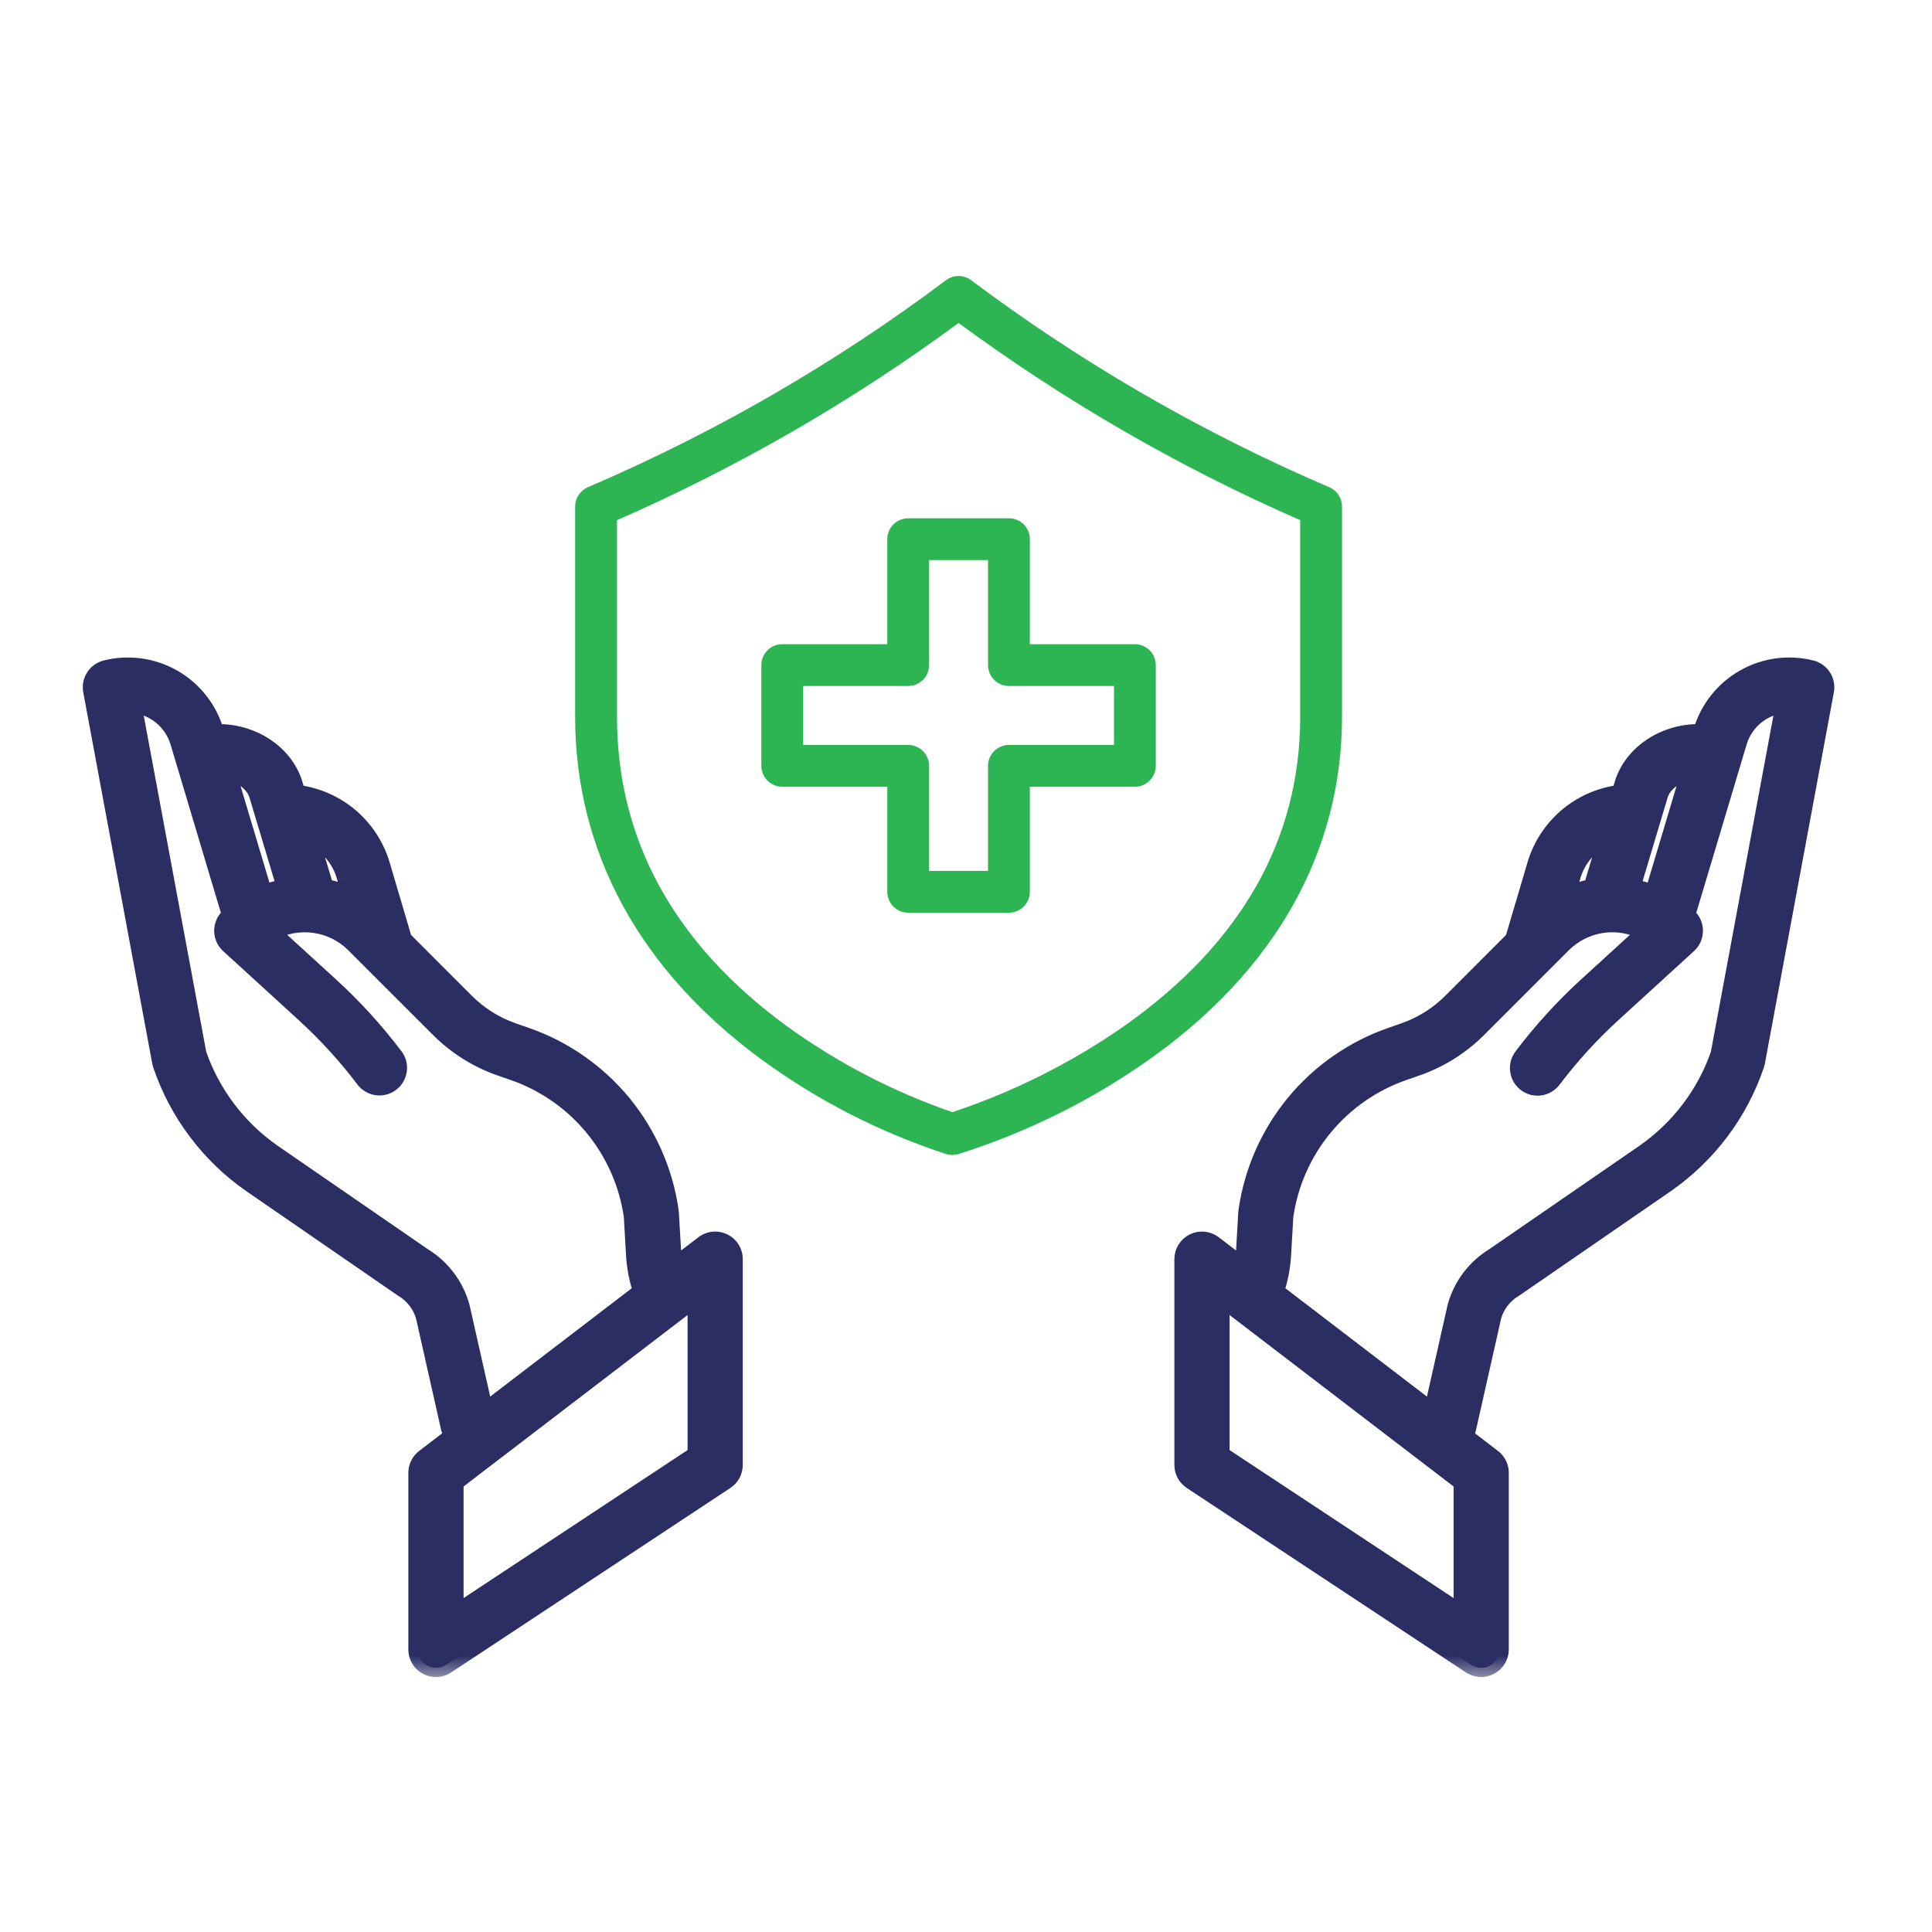 <?xml version="1.0" encoding="UTF-8"?> <svg xmlns="http://www.w3.org/2000/svg" width="42" height="42" viewBox="0 0 42 42" fill="none"> <mask id="path-1-outside-1_1513_5079" maskUnits="userSpaceOnUse" x="1" y="13.493" width="16" height="23" fill="black"> <rect fill="white" x="1" y="13.493" width="16" height="23"></rect> <path d="M5.466 25.729L8.744 27.987C8.751 27.992 8.759 27.997 8.766 28.001C8.994 28.137 9.163 28.355 9.237 28.611L9.786 31.047C9.8 31.108 9.829 31.166 9.869 31.214L9.234 31.7C9.185 31.738 9.145 31.786 9.118 31.841C9.091 31.896 9.077 31.957 9.077 32.019V35.857C9.077 35.929 9.096 36 9.134 36.062C9.171 36.124 9.224 36.175 9.287 36.209C9.351 36.244 9.423 36.26 9.495 36.257C9.567 36.254 9.637 36.231 9.697 36.191L15.768 32.18C15.823 32.144 15.868 32.094 15.899 32.036C15.931 31.978 15.947 31.913 15.947 31.846V27.373C15.947 27.299 15.926 27.225 15.887 27.162C15.847 27.099 15.791 27.047 15.724 27.015C15.657 26.982 15.582 26.968 15.508 26.975C15.434 26.982 15.363 27.01 15.304 27.055L14.651 27.555C14.629 27.452 14.615 27.347 14.609 27.241L14.559 26.374C14.558 26.363 14.557 26.352 14.556 26.342C14.436 25.479 14.08 24.667 13.527 23.995C12.974 23.322 12.246 22.816 11.423 22.532L11.142 22.433C10.758 22.299 10.409 22.08 10.121 21.793L8.759 20.431L8.294 18.857C8.18 18.436 7.944 18.06 7.614 17.776C7.284 17.491 6.877 17.312 6.445 17.261L6.377 17.034C6.376 17.031 6.375 17.027 6.374 17.024C6.153 16.348 5.427 15.909 4.679 15.943L4.666 15.9C4.521 15.414 4.195 15.003 3.755 14.752C3.315 14.501 2.795 14.429 2.304 14.552C2.205 14.577 2.119 14.638 2.064 14.724C2.008 14.81 1.988 14.913 2.007 15.014L3.508 23.092C3.511 23.11 3.516 23.129 3.522 23.147C3.878 24.193 4.559 25.097 5.466 25.729V25.729ZM15.147 31.631L9.878 35.113V32.216L15.148 28.183L15.147 31.631ZM7.522 19.068C7.523 19.072 7.524 19.075 7.525 19.079L7.65 19.503C7.463 19.412 7.263 19.346 7.058 19.308L6.711 18.149C6.908 18.229 7.084 18.354 7.224 18.513C7.365 18.673 7.467 18.863 7.522 19.068V19.068ZM5.612 17.269L6.221 19.303C6.052 19.332 5.886 19.38 5.727 19.446L5.714 19.404L4.921 16.755C5.239 16.806 5.522 17.001 5.612 17.269H5.612ZM2.874 15.297C3.108 15.316 3.332 15.406 3.515 15.554C3.698 15.703 3.832 15.903 3.899 16.129L4.949 19.637L5.029 19.898C5.011 19.915 4.992 19.933 4.974 19.951C4.899 20.026 4.856 20.128 4.856 20.234C4.856 20.34 4.899 20.441 4.974 20.517C4.978 20.521 4.982 20.525 4.987 20.529L6.629 22.029C7.105 22.464 7.541 22.942 7.93 23.456C7.962 23.498 8.001 23.533 8.047 23.56C8.092 23.586 8.142 23.604 8.194 23.611C8.246 23.618 8.299 23.615 8.35 23.602C8.401 23.588 8.448 23.565 8.49 23.533C8.532 23.502 8.567 23.462 8.594 23.417C8.621 23.372 8.638 23.321 8.645 23.269C8.652 23.217 8.649 23.164 8.636 23.113C8.623 23.063 8.6 23.015 8.568 22.973C8.149 22.42 7.681 21.906 7.169 21.438L5.879 20.26C6.171 20.098 6.508 20.035 6.839 20.082C7.17 20.128 7.476 20.28 7.713 20.517L9.555 22.359C9.928 22.731 10.381 23.015 10.878 23.189L11.16 23.287C11.841 23.523 12.444 23.941 12.903 24.497C13.362 25.053 13.659 25.724 13.761 26.438L13.81 27.288C13.825 27.557 13.878 27.823 13.967 28.079L10.53 30.709L10.015 28.424C10.013 28.417 10.011 28.41 10.009 28.403C9.883 27.951 9.589 27.565 9.188 27.322L5.921 25.07C5.163 24.543 4.592 23.789 4.289 22.917L2.874 15.297Z"></path> </mask> <path d="M5.466 25.729L8.744 27.987C8.751 27.992 8.759 27.997 8.766 28.001C8.994 28.137 9.163 28.355 9.237 28.611L9.786 31.047C9.8 31.108 9.829 31.166 9.869 31.214L9.234 31.7C9.185 31.738 9.145 31.786 9.118 31.841C9.091 31.896 9.077 31.957 9.077 32.019V35.857C9.077 35.929 9.096 36 9.134 36.062C9.171 36.124 9.224 36.175 9.287 36.209C9.351 36.244 9.423 36.26 9.495 36.257C9.567 36.254 9.637 36.231 9.697 36.191L15.768 32.18C15.823 32.144 15.868 32.094 15.899 32.036C15.931 31.978 15.947 31.913 15.947 31.846V27.373C15.947 27.299 15.926 27.225 15.887 27.162C15.847 27.099 15.791 27.047 15.724 27.015C15.657 26.982 15.582 26.968 15.508 26.975C15.434 26.982 15.363 27.01 15.304 27.055L14.651 27.555C14.629 27.452 14.615 27.347 14.609 27.241L14.559 26.374C14.558 26.363 14.557 26.352 14.556 26.342C14.436 25.479 14.08 24.667 13.527 23.995C12.974 23.322 12.246 22.816 11.423 22.532L11.142 22.433C10.758 22.299 10.409 22.08 10.121 21.793L8.759 20.431L8.294 18.857C8.18 18.436 7.944 18.06 7.614 17.776C7.284 17.491 6.877 17.312 6.445 17.261L6.377 17.034C6.376 17.031 6.375 17.027 6.374 17.024C6.153 16.348 5.427 15.909 4.679 15.943L4.666 15.9C4.521 15.414 4.195 15.003 3.755 14.752C3.315 14.501 2.795 14.429 2.304 14.552C2.205 14.577 2.119 14.638 2.064 14.724C2.008 14.81 1.988 14.913 2.007 15.014L3.508 23.092C3.511 23.11 3.516 23.129 3.522 23.147C3.878 24.193 4.559 25.097 5.466 25.729V25.729ZM15.147 31.631L9.878 35.113V32.216L15.148 28.183L15.147 31.631ZM7.522 19.068C7.523 19.072 7.524 19.075 7.525 19.079L7.65 19.503C7.463 19.412 7.263 19.346 7.058 19.308L6.711 18.149C6.908 18.229 7.084 18.354 7.224 18.513C7.365 18.673 7.467 18.863 7.522 19.068V19.068ZM5.612 17.269L6.221 19.303C6.052 19.332 5.886 19.38 5.727 19.446L5.714 19.404L4.921 16.755C5.239 16.806 5.522 17.001 5.612 17.269H5.612ZM2.874 15.297C3.108 15.316 3.332 15.406 3.515 15.554C3.698 15.703 3.832 15.903 3.899 16.129L4.949 19.637L5.029 19.898C5.011 19.915 4.992 19.933 4.974 19.951C4.899 20.026 4.856 20.128 4.856 20.234C4.856 20.34 4.899 20.441 4.974 20.517C4.978 20.521 4.982 20.525 4.987 20.529L6.629 22.029C7.105 22.464 7.541 22.942 7.93 23.456C7.962 23.498 8.001 23.533 8.047 23.56C8.092 23.586 8.142 23.604 8.194 23.611C8.246 23.618 8.299 23.615 8.35 23.602C8.401 23.588 8.448 23.565 8.49 23.533C8.532 23.502 8.567 23.462 8.594 23.417C8.621 23.372 8.638 23.321 8.645 23.269C8.652 23.217 8.649 23.164 8.636 23.113C8.623 23.063 8.6 23.015 8.568 22.973C8.149 22.42 7.681 21.906 7.169 21.438L5.879 20.26C6.171 20.098 6.508 20.035 6.839 20.082C7.17 20.128 7.476 20.28 7.713 20.517L9.555 22.359C9.928 22.731 10.381 23.015 10.878 23.189L11.16 23.287C11.841 23.523 12.444 23.941 12.903 24.497C13.362 25.053 13.659 25.724 13.761 26.438L13.81 27.288C13.825 27.557 13.878 27.823 13.967 28.079L10.53 30.709L10.015 28.424C10.013 28.417 10.011 28.41 10.009 28.403C9.883 27.951 9.589 27.565 9.188 27.322L5.921 25.07C5.163 24.543 4.592 23.789 4.289 22.917L2.874 15.297Z" fill="#2B2E63"></path> <path d="M8.744 27.987L8.86 27.824L8.858 27.823L8.744 27.987ZM8.766 28.001L8.868 27.829L8.866 27.828L8.766 28.001ZM9.237 28.611L9.432 28.567L9.429 28.555L9.237 28.611ZM9.786 31.047L9.591 31.091L9.591 31.091L9.786 31.047ZM9.869 31.214L9.991 31.373L10.157 31.245L10.022 31.085L9.869 31.214ZM9.234 31.7L9.112 31.542L9.112 31.542L9.234 31.7ZM9.077 32.019L9.277 32.019L9.277 32.018L9.077 32.019ZM9.077 35.857L9.277 35.857V35.857H9.077ZM9.697 36.191L9.587 36.024L9.587 36.024L9.697 36.191ZM15.768 32.18L15.657 32.013L15.657 32.013L15.768 32.18ZM15.947 31.846L16.147 31.846V31.846H15.947ZM15.947 27.373L16.147 27.373L16.147 27.373L15.947 27.373ZM15.304 27.055L15.182 26.897L15.182 26.897L15.304 27.055ZM14.651 27.555L14.455 27.596L14.521 27.907L14.773 27.714L14.651 27.555ZM14.609 27.241L14.409 27.253L14.409 27.253L14.609 27.241ZM14.559 26.374L14.359 26.385L14.359 26.386L14.559 26.374ZM14.556 26.342L14.357 26.369L14.358 26.37L14.556 26.342ZM11.423 22.532L11.357 22.72L11.358 22.721L11.423 22.532ZM11.142 22.433L11.075 22.622L11.075 22.622L11.142 22.433ZM10.121 21.793L9.98 21.934L9.98 21.935L10.121 21.793ZM8.759 20.431L8.567 20.488L8.582 20.537L8.618 20.573L8.759 20.431ZM8.294 18.857L8.101 18.909L8.102 18.913L8.294 18.857ZM6.445 17.261L6.253 17.319L6.291 17.445L6.422 17.46L6.445 17.261ZM6.377 17.034L6.568 16.977L6.567 16.974L6.377 17.034ZM6.374 17.024L6.183 17.087L6.187 17.095L6.374 17.024ZM4.679 15.943L4.487 16.001L4.532 16.15L4.688 16.143L4.679 15.943ZM4.666 15.9L4.474 15.957L4.474 15.957L4.666 15.9ZM2.304 14.552L2.352 14.746L2.352 14.746L2.304 14.552ZM2.007 15.014L2.203 14.977L2.203 14.977L2.007 15.014ZM3.508 23.092L3.705 23.056L3.705 23.055L3.508 23.092ZM3.522 23.147L3.712 23.082L3.712 23.082L3.522 23.147ZM15.147 31.631L15.257 31.798L15.347 31.739L15.347 31.631L15.147 31.631ZM9.878 35.113H9.678V35.485L9.988 35.28L9.878 35.113ZM9.878 32.216L9.756 32.057L9.678 32.117V32.216H9.878ZM15.148 28.183L15.348 28.183L15.348 27.778L15.026 28.024L15.148 28.183ZM7.525 19.079L7.331 19.129L7.333 19.135L7.525 19.079ZM7.65 19.503L7.563 19.683L7.971 19.882L7.842 19.447L7.65 19.503ZM7.058 19.308L6.866 19.365L6.901 19.482L7.021 19.505L7.058 19.308ZM6.711 18.149L6.786 17.964L6.399 17.806L6.519 18.206L6.711 18.149ZM5.612 17.269V17.069H5.343L5.42 17.327L5.612 17.269ZM6.221 19.303L6.256 19.5L6.478 19.461L6.413 19.245L6.221 19.303ZM5.727 19.446L5.536 19.506L5.601 19.715L5.804 19.631L5.727 19.446ZM5.714 19.404L5.522 19.461L5.523 19.463L5.714 19.404ZM4.921 16.755L4.953 16.557L4.638 16.506L4.73 16.812L4.921 16.755ZM5.612 17.269V17.469H5.89L5.802 17.206L5.612 17.269ZM2.874 15.297L2.89 15.098L2.629 15.077L2.677 15.334L2.874 15.297ZM3.899 16.129L3.708 16.186L3.708 16.186L3.899 16.129ZM4.949 19.637L4.757 19.694L4.758 19.696L4.949 19.637ZM5.029 19.898L5.166 20.043L5.257 19.958L5.221 19.838L5.029 19.898ZM4.974 19.951L5.115 20.092L5.116 20.091L4.974 19.951ZM4.974 20.517L4.832 20.658L4.832 20.658L4.974 20.517ZM4.987 20.529L4.85 20.675L4.852 20.677L4.987 20.529ZM6.629 22.029L6.764 21.881L6.764 21.881L6.629 22.029ZM7.93 23.456L8.089 23.335L8.089 23.335L7.93 23.456ZM8.568 22.973L8.727 22.852L8.727 22.852L8.568 22.973ZM7.169 21.438L7.304 21.291L7.304 21.291L7.169 21.438ZM5.879 20.26L5.782 20.085L5.538 20.22L5.744 20.408L5.879 20.26ZM7.713 20.517L7.854 20.375L7.854 20.375L7.713 20.517ZM9.555 22.359L9.414 22.5L9.414 22.5L9.555 22.359ZM10.878 23.189L10.812 23.378L10.812 23.378L10.878 23.189ZM11.16 23.287L11.094 23.476L11.095 23.476L11.16 23.287ZM13.761 26.438L13.96 26.426L13.96 26.418L13.959 26.409L13.761 26.438ZM13.81 27.288L14.01 27.276L14.01 27.276L13.81 27.288ZM13.967 28.079L14.088 28.238L14.203 28.15L14.156 28.013L13.967 28.079ZM10.53 30.709L10.335 30.753L10.403 31.058L10.651 30.868L10.53 30.709ZM10.015 28.424L10.21 28.38L10.21 28.379L10.015 28.424ZM10.009 28.403L9.817 28.457L9.817 28.458L10.009 28.403ZM9.188 27.322L9.075 27.487L9.085 27.493L9.188 27.322ZM5.921 25.07L5.806 25.235L5.807 25.235L5.921 25.07ZM4.289 22.917L4.093 22.953L4.096 22.968L4.1 22.982L4.289 22.917ZM5.352 25.893L8.631 28.152L8.858 27.823L5.579 25.564L5.352 25.893ZM8.629 28.151C8.641 28.159 8.653 28.167 8.666 28.174L8.866 27.828C8.864 27.827 8.862 27.826 8.86 27.824L8.629 28.151ZM8.663 28.173C8.848 28.283 8.985 28.46 9.045 28.666L9.429 28.555C9.341 28.251 9.14 27.992 8.868 27.829L8.663 28.173ZM9.042 28.654L9.591 31.091L9.981 31.003L9.432 28.567L9.042 28.654ZM9.591 31.091C9.612 31.184 9.655 31.27 9.716 31.343L10.022 31.085C10.002 31.061 9.988 31.033 9.981 31.002L9.591 31.091ZM9.748 31.055L9.112 31.542L9.355 31.859L9.991 31.373L9.748 31.055ZM9.112 31.542C9.039 31.598 8.979 31.67 8.939 31.753L9.297 31.93C9.311 31.902 9.331 31.878 9.355 31.859L9.112 31.542ZM8.939 31.753C8.898 31.835 8.877 31.927 8.877 32.019L9.277 32.018C9.277 31.988 9.284 31.957 9.297 31.93L8.939 31.753ZM8.877 32.019V35.857H9.277V32.019H8.877ZM8.877 35.857C8.877 35.965 8.906 36.072 8.962 36.165L9.305 35.96C9.287 35.929 9.277 35.893 9.277 35.857L8.877 35.857ZM8.962 36.165C9.017 36.258 9.097 36.334 9.193 36.386L9.382 36.033C9.35 36.016 9.324 35.991 9.305 35.96L8.962 36.165ZM9.193 36.386C9.288 36.437 9.396 36.462 9.504 36.457L9.486 36.057C9.45 36.059 9.414 36.05 9.382 36.033L9.193 36.386ZM9.504 36.457C9.612 36.452 9.717 36.417 9.808 36.358L9.587 36.024C9.557 36.044 9.522 36.055 9.486 36.057L9.504 36.457ZM9.808 36.358L15.878 32.347L15.657 32.013L9.587 36.024L9.808 36.358ZM15.878 32.347C15.961 32.292 16.029 32.218 16.076 32.131L15.723 31.941C15.708 31.97 15.685 31.995 15.657 32.013L15.878 32.347ZM16.076 32.131C16.122 32.043 16.147 31.946 16.147 31.846L15.747 31.846C15.747 31.88 15.739 31.912 15.723 31.941L16.076 32.131ZM16.147 31.846V27.373H15.747V31.846H16.147ZM16.147 27.373C16.147 27.261 16.116 27.151 16.057 27.056L15.717 27.268C15.737 27.299 15.747 27.336 15.747 27.373L16.147 27.373ZM16.057 27.056C15.998 26.961 15.913 26.885 15.813 26.835L15.636 27.194C15.669 27.21 15.697 27.236 15.717 27.268L16.057 27.056ZM15.813 26.835C15.712 26.786 15.6 26.765 15.489 26.776L15.528 27.174C15.565 27.17 15.602 27.177 15.636 27.194L15.813 26.835ZM15.489 26.776C15.377 26.787 15.271 26.829 15.182 26.897L15.425 27.214C15.455 27.192 15.491 27.178 15.528 27.174L15.489 26.776ZM15.182 26.897L14.529 27.396L14.773 27.714L15.425 27.214L15.182 26.897ZM14.847 27.514C14.827 27.42 14.814 27.325 14.809 27.229L14.409 27.253C14.416 27.368 14.431 27.483 14.455 27.596L14.847 27.514ZM14.809 27.23L14.758 26.363L14.359 26.386L14.409 27.253L14.809 27.23ZM14.758 26.363C14.758 26.347 14.756 26.33 14.753 26.313L14.358 26.37C14.358 26.375 14.359 26.38 14.359 26.385L14.758 26.363ZM14.754 26.314C14.629 25.415 14.258 24.569 13.682 23.868L13.373 24.122C13.902 24.765 14.243 25.543 14.357 26.369L14.754 26.314ZM13.682 23.868C13.105 23.167 12.346 22.639 11.489 22.343L11.358 22.721C12.146 22.993 12.843 23.478 13.373 24.122L13.682 23.868ZM11.489 22.343L11.207 22.244L11.075 22.622L11.357 22.72L11.489 22.343ZM11.207 22.244C10.852 22.12 10.529 21.918 10.262 21.651L9.98 21.935C10.289 22.243 10.663 22.478 11.075 22.622L11.207 22.244ZM10.262 21.652L8.901 20.29L8.618 20.573L9.98 21.934L10.262 21.652ZM8.951 20.375L8.486 18.8L8.102 18.913L8.567 20.488L8.951 20.375ZM8.487 18.805C8.363 18.346 8.104 17.935 7.745 17.624L7.483 17.927C7.783 18.185 7.998 18.527 8.101 18.909L8.487 18.805ZM7.745 17.624C7.385 17.314 6.94 17.118 6.468 17.063L6.422 17.46C6.814 17.506 7.184 17.669 7.483 17.927L7.745 17.624ZM6.637 17.204L6.568 16.977L6.185 17.091L6.253 17.319L6.637 17.204ZM6.567 16.974C6.568 16.974 6.568 16.974 6.567 16.974C6.567 16.973 6.567 16.972 6.566 16.97C6.566 16.969 6.565 16.966 6.564 16.964C6.564 16.961 6.562 16.958 6.561 16.954L6.187 17.095C6.186 17.093 6.185 17.091 6.185 17.09C6.184 17.088 6.184 17.088 6.184 17.088C6.184 17.088 6.184 17.088 6.185 17.09C6.185 17.091 6.186 17.092 6.186 17.094L6.567 16.974ZM6.564 16.962C6.31 16.187 5.493 15.706 4.67 15.743L4.688 16.143C5.361 16.113 5.995 16.509 6.184 17.087L6.564 16.962ZM4.87 15.886L4.857 15.842L4.474 15.957L4.487 16.001L4.87 15.886ZM4.857 15.843C4.698 15.308 4.339 14.855 3.854 14.578L3.656 14.926C4.051 15.151 4.344 15.521 4.474 15.957L4.857 15.843ZM3.854 14.578C3.369 14.302 2.797 14.223 2.255 14.358L2.352 14.746C2.794 14.636 3.261 14.7 3.656 14.926L3.854 14.578ZM2.256 14.358C2.107 14.395 1.978 14.487 1.895 14.616L2.232 14.832C2.259 14.789 2.302 14.758 2.352 14.746L2.256 14.358ZM1.895 14.616C1.813 14.745 1.782 14.9 1.81 15.05L2.203 14.977C2.194 14.927 2.204 14.875 2.232 14.832L1.895 14.616ZM1.81 15.05L3.311 23.128L3.705 23.055L2.203 14.977L1.81 15.05ZM3.311 23.128C3.317 23.156 3.324 23.184 3.333 23.211L3.712 23.082C3.709 23.073 3.706 23.065 3.705 23.056L3.311 23.128ZM3.333 23.211C3.703 24.297 4.41 25.237 5.352 25.893L5.58 25.564C4.708 24.958 4.054 24.088 3.712 23.082L3.333 23.211ZM15.037 31.464L9.767 34.946L9.988 35.28L15.257 31.798L15.037 31.464ZM10.078 35.113V32.216H9.678V35.113H10.078ZM9.999 32.375L15.269 28.342L15.026 28.024L9.756 32.057L9.999 32.375ZM14.947 28.183L14.947 31.631L15.347 31.631L15.348 28.183L14.947 28.183ZM7.329 19.122C7.33 19.124 7.33 19.125 7.331 19.127C7.331 19.128 7.331 19.128 7.331 19.129C7.331 19.13 7.331 19.13 7.331 19.129L7.718 19.028C7.717 19.024 7.716 19.02 7.715 19.018C7.715 19.014 7.715 19.015 7.714 19.014L7.329 19.122ZM7.333 19.135L7.458 19.56L7.842 19.447L7.717 19.022L7.333 19.135ZM7.738 19.324C7.534 19.224 7.318 19.153 7.095 19.111L7.021 19.505C7.209 19.54 7.391 19.6 7.563 19.683L7.738 19.324ZM7.25 19.25L6.902 18.092L6.519 18.206L6.866 19.365L7.25 19.25ZM6.635 18.334C6.804 18.403 6.954 18.509 7.074 18.646L7.374 18.381C7.213 18.198 7.012 18.055 6.786 17.964L6.635 18.334ZM7.074 18.646C7.195 18.782 7.282 18.944 7.329 19.12L7.715 19.017C7.652 18.781 7.535 18.564 7.374 18.381L7.074 18.646ZM5.42 17.327L6.03 19.36L6.413 19.245L5.803 17.212L5.42 17.327ZM6.187 19.106C6.003 19.138 5.823 19.19 5.651 19.261L5.804 19.631C5.949 19.571 6.101 19.527 6.256 19.5L6.187 19.106ZM5.918 19.387L5.905 19.344L5.523 19.463L5.536 19.506L5.918 19.387ZM5.905 19.346L5.113 16.698L4.73 16.812L5.522 19.461L5.905 19.346ZM4.89 16.952C5.158 16.996 5.363 17.156 5.422 17.333L5.802 17.206C5.681 16.846 5.32 16.617 4.953 16.557L4.89 16.952ZM5.612 17.069H5.612V17.469H5.612V17.069ZM2.857 15.497C3.052 15.512 3.237 15.587 3.389 15.71L3.641 15.399C3.427 15.225 3.165 15.12 2.89 15.098L2.857 15.497ZM3.389 15.71C3.541 15.833 3.652 15.999 3.708 16.186L4.091 16.072C4.012 15.807 3.855 15.573 3.641 15.399L3.389 15.71ZM3.708 16.186L4.757 19.694L5.14 19.579L4.091 16.072L3.708 16.186ZM4.758 19.696L4.838 19.957L5.221 19.838L5.14 19.578L4.758 19.696ZM4.893 19.752C4.878 19.766 4.853 19.788 4.832 19.81L5.116 20.091C5.13 20.077 5.144 20.065 5.166 20.043L4.893 19.752ZM4.832 19.809C4.72 19.922 4.656 20.074 4.656 20.234H5.056C5.056 20.18 5.077 20.13 5.115 20.092L4.832 19.809ZM4.656 20.234C4.656 20.393 4.72 20.545 4.832 20.658L5.115 20.375C5.077 20.337 5.056 20.287 5.056 20.234H4.656ZM4.832 20.658C4.839 20.665 4.846 20.672 4.85 20.675L5.123 20.383C5.118 20.378 5.116 20.376 5.115 20.375L4.832 20.658ZM4.852 20.677L6.494 22.177L6.764 21.881L5.121 20.381L4.852 20.677ZM6.494 22.177C6.961 22.604 7.389 23.072 7.771 23.577L8.089 23.335C7.693 22.811 7.249 22.325 6.764 21.881L6.494 22.177ZM7.77 23.577C7.818 23.64 7.878 23.692 7.946 23.732L8.148 23.387C8.125 23.374 8.105 23.356 8.089 23.335L7.77 23.577ZM7.946 23.732C8.013 23.772 8.089 23.798 8.167 23.809L8.222 23.413C8.195 23.409 8.17 23.4 8.148 23.387L7.946 23.732ZM8.167 23.809C8.245 23.82 8.324 23.815 8.4 23.795L8.299 23.408C8.274 23.415 8.248 23.416 8.222 23.413L8.167 23.809ZM8.4 23.795C8.477 23.775 8.548 23.741 8.611 23.693L8.37 23.374C8.349 23.39 8.325 23.401 8.299 23.408L8.4 23.795ZM8.611 23.693C8.674 23.645 8.727 23.586 8.767 23.518L8.421 23.316C8.408 23.338 8.391 23.358 8.37 23.374L8.611 23.693ZM8.767 23.518C8.806 23.45 8.832 23.375 8.843 23.297L8.447 23.242C8.443 23.268 8.435 23.293 8.421 23.316L8.767 23.518ZM8.843 23.297C8.854 23.219 8.849 23.139 8.83 23.063L8.442 23.164C8.449 23.189 8.451 23.216 8.447 23.242L8.843 23.297ZM8.83 23.063C8.81 22.987 8.775 22.915 8.727 22.852L8.408 23.094C8.424 23.115 8.436 23.139 8.442 23.164L8.83 23.063ZM8.727 22.852C8.301 22.29 7.825 21.767 7.304 21.291L7.034 21.586C7.537 22.046 7.997 22.55 8.408 23.094L8.727 22.852ZM7.304 21.291L6.014 20.113L5.744 20.408L7.034 21.586L7.304 21.291ZM5.976 20.435C6.23 20.294 6.523 20.239 6.811 20.28L6.866 19.884C6.492 19.831 6.112 19.902 5.782 20.085L5.976 20.435ZM6.811 20.28C7.099 20.32 7.366 20.453 7.572 20.658L7.854 20.375C7.587 20.108 7.24 19.936 6.866 19.884L6.811 20.28ZM7.571 20.658L9.414 22.5L9.697 22.217L7.854 20.375L7.571 20.658ZM9.414 22.5C9.808 22.894 10.286 23.194 10.812 23.378L10.944 23C10.475 22.836 10.049 22.568 9.696 22.217L9.414 22.5ZM10.812 23.378L11.094 23.476L11.226 23.098L10.944 23L10.812 23.378ZM11.095 23.476C11.741 23.7 12.314 24.097 12.749 24.624L13.057 24.369C12.575 23.785 11.941 23.346 11.226 23.098L11.095 23.476ZM12.749 24.624C13.184 25.151 13.466 25.789 13.563 26.466L13.959 26.409C13.851 25.659 13.54 24.954 13.057 24.369L12.749 24.624ZM13.561 26.449L13.61 27.299L14.01 27.276L13.96 26.426L13.561 26.449ZM13.61 27.299C13.627 27.587 13.683 27.872 13.778 28.144L14.156 28.013C14.073 27.775 14.024 27.527 14.01 27.276L13.61 27.299ZM13.845 27.92L10.408 30.55L10.651 30.868L14.088 28.238L13.845 27.92ZM10.725 30.665L10.21 28.38L9.819 28.468L10.335 30.753L10.725 30.665ZM10.21 28.379C10.207 28.37 10.205 28.359 10.202 28.348L9.817 28.458C9.818 28.46 9.819 28.464 9.82 28.468L10.21 28.379ZM10.202 28.349C10.061 27.849 9.736 27.42 9.292 27.151L9.085 27.493C9.442 27.71 9.704 28.054 9.817 28.457L10.202 28.349ZM9.302 27.157L6.034 24.906L5.807 25.235L9.075 27.486L9.302 27.157ZM6.035 24.906C5.312 24.403 4.767 23.683 4.478 22.851L4.1 22.982C4.417 23.894 5.014 24.683 5.806 25.235L6.035 24.906ZM4.486 22.88L3.07 15.261L2.677 15.334L4.093 22.953L4.486 22.88Z" fill="#2B2E63" mask="url(#path-1-outside-1_1513_5079)"></path> <mask id="path-3-outside-2_1513_5079" maskUnits="userSpaceOnUse" x="24.73" y="13.493" width="16" height="23" fill="black"> <rect fill="white" x="24.73" y="13.493" width="16" height="23"></rect> <path d="M39.373 14.552C38.881 14.429 38.361 14.501 37.922 14.752C37.481 15.003 37.155 15.414 37.011 15.899L36.998 15.943C36.25 15.91 35.524 16.348 35.303 17.024C35.301 17.028 35.301 17.031 35.3 17.034L35.231 17.261C34.799 17.312 34.392 17.491 34.062 17.775C33.733 18.06 33.496 18.436 33.383 18.857L32.917 20.431L31.556 21.793C31.268 22.08 30.919 22.299 30.535 22.433L30.253 22.532C29.431 22.816 28.703 23.322 28.15 23.994C27.597 24.667 27.241 25.479 27.121 26.341C27.12 26.352 27.119 26.363 27.118 26.374L27.068 27.241C27.061 27.347 27.047 27.452 27.026 27.555L26.373 27.055C26.314 27.01 26.243 26.982 26.169 26.975C26.094 26.968 26.02 26.981 25.953 27.014C25.886 27.047 25.829 27.099 25.79 27.162C25.751 27.225 25.73 27.298 25.73 27.373V31.846C25.73 31.912 25.746 31.977 25.777 32.036C25.809 32.094 25.854 32.144 25.909 32.18L31.979 36.191C32.039 36.23 32.109 36.253 32.182 36.257C32.254 36.26 32.325 36.244 32.389 36.209C32.453 36.175 32.506 36.124 32.543 36.062C32.58 36.001 32.6 35.93 32.6 35.857V32.019C32.6 31.957 32.586 31.896 32.559 31.841C32.531 31.786 32.492 31.738 32.443 31.701L31.807 31.214C31.848 31.166 31.877 31.108 31.891 31.047L32.44 28.611C32.514 28.355 32.682 28.138 32.911 28.002C32.918 27.997 32.925 27.993 32.932 27.988L36.212 25.728C37.118 25.097 37.799 24.193 38.154 23.147C38.16 23.129 38.165 23.111 38.169 23.092L39.67 15.014C39.689 14.914 39.668 14.81 39.613 14.724C39.558 14.638 39.472 14.577 39.373 14.552L39.373 14.552ZM36.065 17.269C36.155 17.002 36.438 16.806 36.755 16.755L35.964 19.4L35.95 19.446C35.791 19.381 35.625 19.332 35.456 19.303L36.065 17.269ZM34.155 19.068C34.21 18.863 34.312 18.673 34.453 18.513C34.593 18.354 34.769 18.229 34.966 18.149L34.619 19.308C34.413 19.346 34.214 19.412 34.026 19.504L34.152 19.079C34.153 19.075 34.154 19.071 34.155 19.068V19.068ZM31.8 35.113L26.53 31.631V28.183L31.8 32.216V35.113ZM37.387 22.917C37.085 23.789 36.514 24.542 35.757 25.07L32.488 27.322C32.087 27.565 31.794 27.951 31.667 28.403C31.665 28.409 31.664 28.416 31.662 28.424L31.147 30.709L27.71 28.079C27.798 27.823 27.851 27.557 27.867 27.288L27.916 26.437C28.018 25.724 28.315 25.052 28.773 24.497C29.232 23.941 29.835 23.522 30.516 23.287L30.798 23.189C31.296 23.015 31.748 22.731 32.122 22.358L33.964 20.516C34.201 20.28 34.507 20.128 34.838 20.082C35.169 20.035 35.506 20.098 35.798 20.26L34.508 21.438C33.996 21.906 33.528 22.42 33.109 22.973C33.077 23.015 33.053 23.062 33.038 23.113C33.025 23.164 33.021 23.217 33.028 23.27C33.034 23.322 33.051 23.373 33.077 23.419C33.104 23.464 33.139 23.504 33.181 23.537C33.223 23.569 33.27 23.592 33.322 23.606C33.373 23.619 33.426 23.623 33.478 23.616C33.53 23.609 33.581 23.591 33.626 23.564C33.672 23.538 33.712 23.503 33.744 23.46L33.747 23.456C34.136 22.942 34.572 22.464 35.048 22.029L36.69 20.529C36.729 20.494 36.76 20.451 36.783 20.403C36.805 20.356 36.818 20.304 36.82 20.252C36.823 20.199 36.815 20.147 36.797 20.098C36.779 20.048 36.751 20.003 36.716 19.964C36.712 19.959 36.708 19.955 36.703 19.951C36.685 19.933 36.666 19.915 36.648 19.898L36.73 19.633L37.778 16.129C37.845 15.903 37.979 15.703 38.162 15.555C38.345 15.406 38.569 15.317 38.804 15.298L37.387 22.917Z"></path> </mask> <path d="M39.373 14.552C38.881 14.429 38.361 14.501 37.922 14.752C37.481 15.003 37.155 15.414 37.011 15.899L36.998 15.943C36.25 15.91 35.524 16.348 35.303 17.024C35.301 17.028 35.301 17.031 35.3 17.034L35.231 17.261C34.799 17.312 34.392 17.491 34.062 17.775C33.733 18.06 33.496 18.436 33.383 18.857L32.917 20.431L31.556 21.793C31.268 22.08 30.919 22.299 30.535 22.433L30.253 22.532C29.431 22.816 28.703 23.322 28.15 23.994C27.597 24.667 27.241 25.479 27.121 26.341C27.12 26.352 27.119 26.363 27.118 26.374L27.068 27.241C27.061 27.347 27.047 27.452 27.026 27.555L26.373 27.055C26.314 27.01 26.243 26.982 26.169 26.975C26.094 26.968 26.02 26.981 25.953 27.014C25.886 27.047 25.829 27.099 25.79 27.162C25.751 27.225 25.73 27.298 25.73 27.373V31.846C25.73 31.912 25.746 31.977 25.777 32.036C25.809 32.094 25.854 32.144 25.909 32.18L31.979 36.191C32.039 36.23 32.109 36.253 32.182 36.257C32.254 36.26 32.325 36.244 32.389 36.209C32.453 36.175 32.506 36.124 32.543 36.062C32.58 36.001 32.6 35.93 32.6 35.857V32.019C32.6 31.957 32.586 31.896 32.559 31.841C32.531 31.786 32.492 31.738 32.443 31.701L31.807 31.214C31.848 31.166 31.877 31.108 31.891 31.047L32.44 28.611C32.514 28.355 32.682 28.138 32.911 28.002C32.918 27.997 32.925 27.993 32.932 27.988L36.212 25.728C37.118 25.097 37.799 24.193 38.154 23.147C38.16 23.129 38.165 23.111 38.169 23.092L39.67 15.014C39.689 14.914 39.668 14.81 39.613 14.724C39.558 14.638 39.472 14.577 39.373 14.552L39.373 14.552ZM36.065 17.269C36.155 17.002 36.438 16.806 36.755 16.755L35.964 19.4L35.95 19.446C35.791 19.381 35.625 19.332 35.456 19.303L36.065 17.269ZM34.155 19.068C34.21 18.863 34.312 18.673 34.453 18.513C34.593 18.354 34.769 18.229 34.966 18.149L34.619 19.308C34.413 19.346 34.214 19.412 34.026 19.504L34.152 19.079C34.153 19.075 34.154 19.071 34.155 19.068V19.068ZM31.8 35.113L26.53 31.631V28.183L31.8 32.216V35.113ZM37.387 22.917C37.085 23.789 36.514 24.542 35.757 25.07L32.488 27.322C32.087 27.565 31.794 27.951 31.667 28.403C31.665 28.409 31.664 28.416 31.662 28.424L31.147 30.709L27.71 28.079C27.798 27.823 27.851 27.557 27.867 27.288L27.916 26.437C28.018 25.724 28.315 25.052 28.773 24.497C29.232 23.941 29.835 23.522 30.516 23.287L30.798 23.189C31.296 23.015 31.748 22.731 32.122 22.358L33.964 20.516C34.201 20.28 34.507 20.128 34.838 20.082C35.169 20.035 35.506 20.098 35.798 20.26L34.508 21.438C33.996 21.906 33.528 22.42 33.109 22.973C33.077 23.015 33.053 23.062 33.038 23.113C33.025 23.164 33.021 23.217 33.028 23.27C33.034 23.322 33.051 23.373 33.077 23.419C33.104 23.464 33.139 23.504 33.181 23.537C33.223 23.569 33.27 23.592 33.322 23.606C33.373 23.619 33.426 23.623 33.478 23.616C33.53 23.609 33.581 23.591 33.626 23.564C33.672 23.538 33.712 23.503 33.744 23.46L33.747 23.456C34.136 22.942 34.572 22.464 35.048 22.029L36.69 20.529C36.729 20.494 36.76 20.451 36.783 20.403C36.805 20.356 36.818 20.304 36.82 20.252C36.823 20.199 36.815 20.147 36.797 20.098C36.779 20.048 36.751 20.003 36.716 19.964C36.712 19.959 36.708 19.955 36.703 19.951C36.685 19.933 36.666 19.915 36.648 19.898L36.73 19.633L37.778 16.129C37.845 15.903 37.979 15.703 38.162 15.555C38.345 15.406 38.569 15.317 38.804 15.298L37.387 22.917Z" fill="#2B2E63"></path> <path d="M39.373 14.552C38.881 14.429 38.361 14.501 37.922 14.752C37.481 15.003 37.155 15.414 37.011 15.899L36.998 15.943C36.25 15.91 35.524 16.348 35.303 17.024C35.301 17.028 35.301 17.031 35.3 17.034L35.231 17.261C34.799 17.312 34.392 17.491 34.062 17.775C33.733 18.06 33.496 18.436 33.383 18.857L32.917 20.431L31.556 21.793C31.268 22.08 30.919 22.299 30.535 22.433L30.253 22.532C29.431 22.816 28.703 23.322 28.15 23.994C27.597 24.667 27.241 25.479 27.121 26.341C27.12 26.352 27.119 26.363 27.118 26.374L27.068 27.241C27.061 27.347 27.047 27.452 27.026 27.555L26.373 27.055C26.314 27.01 26.243 26.982 26.169 26.975C26.094 26.968 26.02 26.981 25.953 27.014C25.886 27.047 25.829 27.099 25.79 27.162C25.751 27.225 25.73 27.298 25.73 27.373V31.846C25.73 31.912 25.746 31.977 25.777 32.036C25.809 32.094 25.854 32.144 25.909 32.18L31.979 36.191C32.039 36.23 32.109 36.253 32.182 36.257C32.254 36.26 32.325 36.244 32.389 36.209C32.453 36.175 32.506 36.124 32.543 36.062C32.58 36.001 32.6 35.93 32.6 35.857V32.019C32.6 31.957 32.586 31.896 32.559 31.841C32.531 31.786 32.492 31.738 32.443 31.701L31.807 31.214C31.848 31.166 31.877 31.108 31.891 31.047L32.44 28.611C32.514 28.355 32.682 28.138 32.911 28.002C32.918 27.997 32.925 27.993 32.932 27.988L36.212 25.728C37.118 25.097 37.799 24.193 38.154 23.147C38.16 23.129 38.165 23.111 38.169 23.092L39.67 15.014C39.689 14.914 39.668 14.81 39.613 14.724C39.558 14.638 39.472 14.577 39.373 14.552L39.373 14.552ZM36.065 17.269C36.155 17.002 36.438 16.806 36.755 16.755L35.964 19.4L35.95 19.446C35.791 19.381 35.625 19.332 35.456 19.303L36.065 17.269ZM34.155 19.068C34.21 18.863 34.312 18.673 34.453 18.513C34.593 18.354 34.769 18.229 34.966 18.149L34.619 19.308C34.413 19.346 34.214 19.412 34.026 19.504L34.152 19.079C34.153 19.075 34.154 19.071 34.155 19.068V19.068ZM31.8 35.113L26.53 31.631V28.183L31.8 32.216V35.113ZM37.387 22.917C37.085 23.789 36.514 24.542 35.757 25.07L32.488 27.322C32.087 27.565 31.794 27.951 31.667 28.403C31.665 28.409 31.664 28.416 31.662 28.424L31.147 30.709L27.71 28.079C27.798 27.823 27.851 27.557 27.867 27.288L27.916 26.437C28.018 25.724 28.315 25.052 28.773 24.497C29.232 23.941 29.835 23.522 30.516 23.287L30.798 23.189C31.296 23.015 31.748 22.731 32.122 22.358L33.964 20.516C34.201 20.28 34.507 20.128 34.838 20.082C35.169 20.035 35.506 20.098 35.798 20.26L34.508 21.438C33.996 21.906 33.528 22.42 33.109 22.973C33.077 23.015 33.053 23.062 33.038 23.113C33.025 23.164 33.021 23.217 33.028 23.27C33.034 23.322 33.051 23.373 33.077 23.419C33.104 23.464 33.139 23.504 33.181 23.537C33.223 23.569 33.27 23.592 33.322 23.606C33.373 23.619 33.426 23.623 33.478 23.616C33.53 23.609 33.581 23.591 33.626 23.564C33.672 23.538 33.712 23.503 33.744 23.46L33.747 23.456C34.136 22.942 34.572 22.464 35.048 22.029L36.69 20.529C36.729 20.494 36.76 20.451 36.783 20.403C36.805 20.356 36.818 20.304 36.82 20.252C36.823 20.199 36.815 20.147 36.797 20.098C36.779 20.048 36.751 20.003 36.716 19.964C36.712 19.959 36.708 19.955 36.703 19.951C36.685 19.933 36.666 19.915 36.648 19.898L36.73 19.633L37.778 16.129C37.845 15.903 37.979 15.703 38.162 15.555C38.345 15.406 38.569 15.317 38.804 15.298L37.387 22.917Z" stroke="#2B2E63" stroke-width="0.4" mask="url(#path-3-outside-2_1513_5079)"></path> <path d="M19.289 11.721V14.004H17.006C16.885 14.004 16.77 14.052 16.684 14.137C16.599 14.223 16.551 14.338 16.551 14.459V16.649C16.551 16.769 16.599 16.885 16.684 16.97C16.77 17.055 16.885 17.103 17.006 17.103H19.289V19.387C19.289 19.507 19.337 19.623 19.422 19.708C19.507 19.793 19.623 19.841 19.743 19.841H21.934C22.054 19.841 22.17 19.793 22.255 19.708C22.34 19.623 22.388 19.507 22.388 19.387V17.103H24.671C24.792 17.103 24.907 17.055 24.992 16.97C25.078 16.885 25.126 16.769 25.126 16.649V14.459C25.126 14.338 25.078 14.223 24.992 14.137C24.907 14.052 24.792 14.004 24.671 14.004H22.388V11.721C22.388 11.601 22.34 11.485 22.255 11.4C22.17 11.315 22.054 11.267 21.934 11.267H19.743C19.623 11.267 19.507 11.315 19.422 11.4C19.337 11.485 19.289 11.601 19.289 11.721ZM20.198 14.459V12.175H21.479V14.459C21.479 14.579 21.527 14.695 21.612 14.78C21.698 14.865 21.813 14.913 21.934 14.913H24.217V16.194H21.934C21.813 16.194 21.698 16.242 21.612 16.328C21.527 16.413 21.479 16.528 21.479 16.649V18.932H20.198V16.649C20.198 16.528 20.15 16.413 20.065 16.328C19.98 16.242 19.864 16.194 19.743 16.194H17.46V14.913H19.743C19.864 14.913 19.98 14.865 20.065 14.78C20.15 14.695 20.198 14.579 20.198 14.459Z" fill="#2DB453"></path> <path d="M28.899 10.592L28.847 10.57C26.1 9.388 23.504 7.885 21.111 6.091C21.033 6.032 20.937 6 20.839 6C20.74 6 20.645 6.032 20.566 6.091C18.174 7.885 15.577 9.388 12.83 10.57L12.778 10.592C12.697 10.627 12.627 10.686 12.578 10.76C12.529 10.834 12.503 10.921 12.503 11.01V15.582C12.503 18.516 13.907 21.094 16.561 23.037C17.782 23.929 19.137 24.621 20.574 25.09C20.656 25.114 20.743 25.114 20.826 25.091C22.305 24.626 23.704 23.934 24.973 23.041C27.721 21.099 29.174 18.519 29.174 15.582V11.01C29.174 10.921 29.148 10.834 29.099 10.76C29.05 10.686 28.981 10.627 28.899 10.592V10.592ZM28.265 15.582C28.265 18.241 26.988 20.496 24.469 22.284C23.312 23.094 22.044 23.732 20.704 24.177C19.416 23.734 18.201 23.102 17.099 22.303C14.653 20.513 13.413 18.252 13.413 15.582V11.308C16.039 10.159 18.53 8.721 20.839 7.021C23.148 8.721 25.638 10.159 28.265 11.308V15.582Z" fill="#2DB453"></path> </svg> 